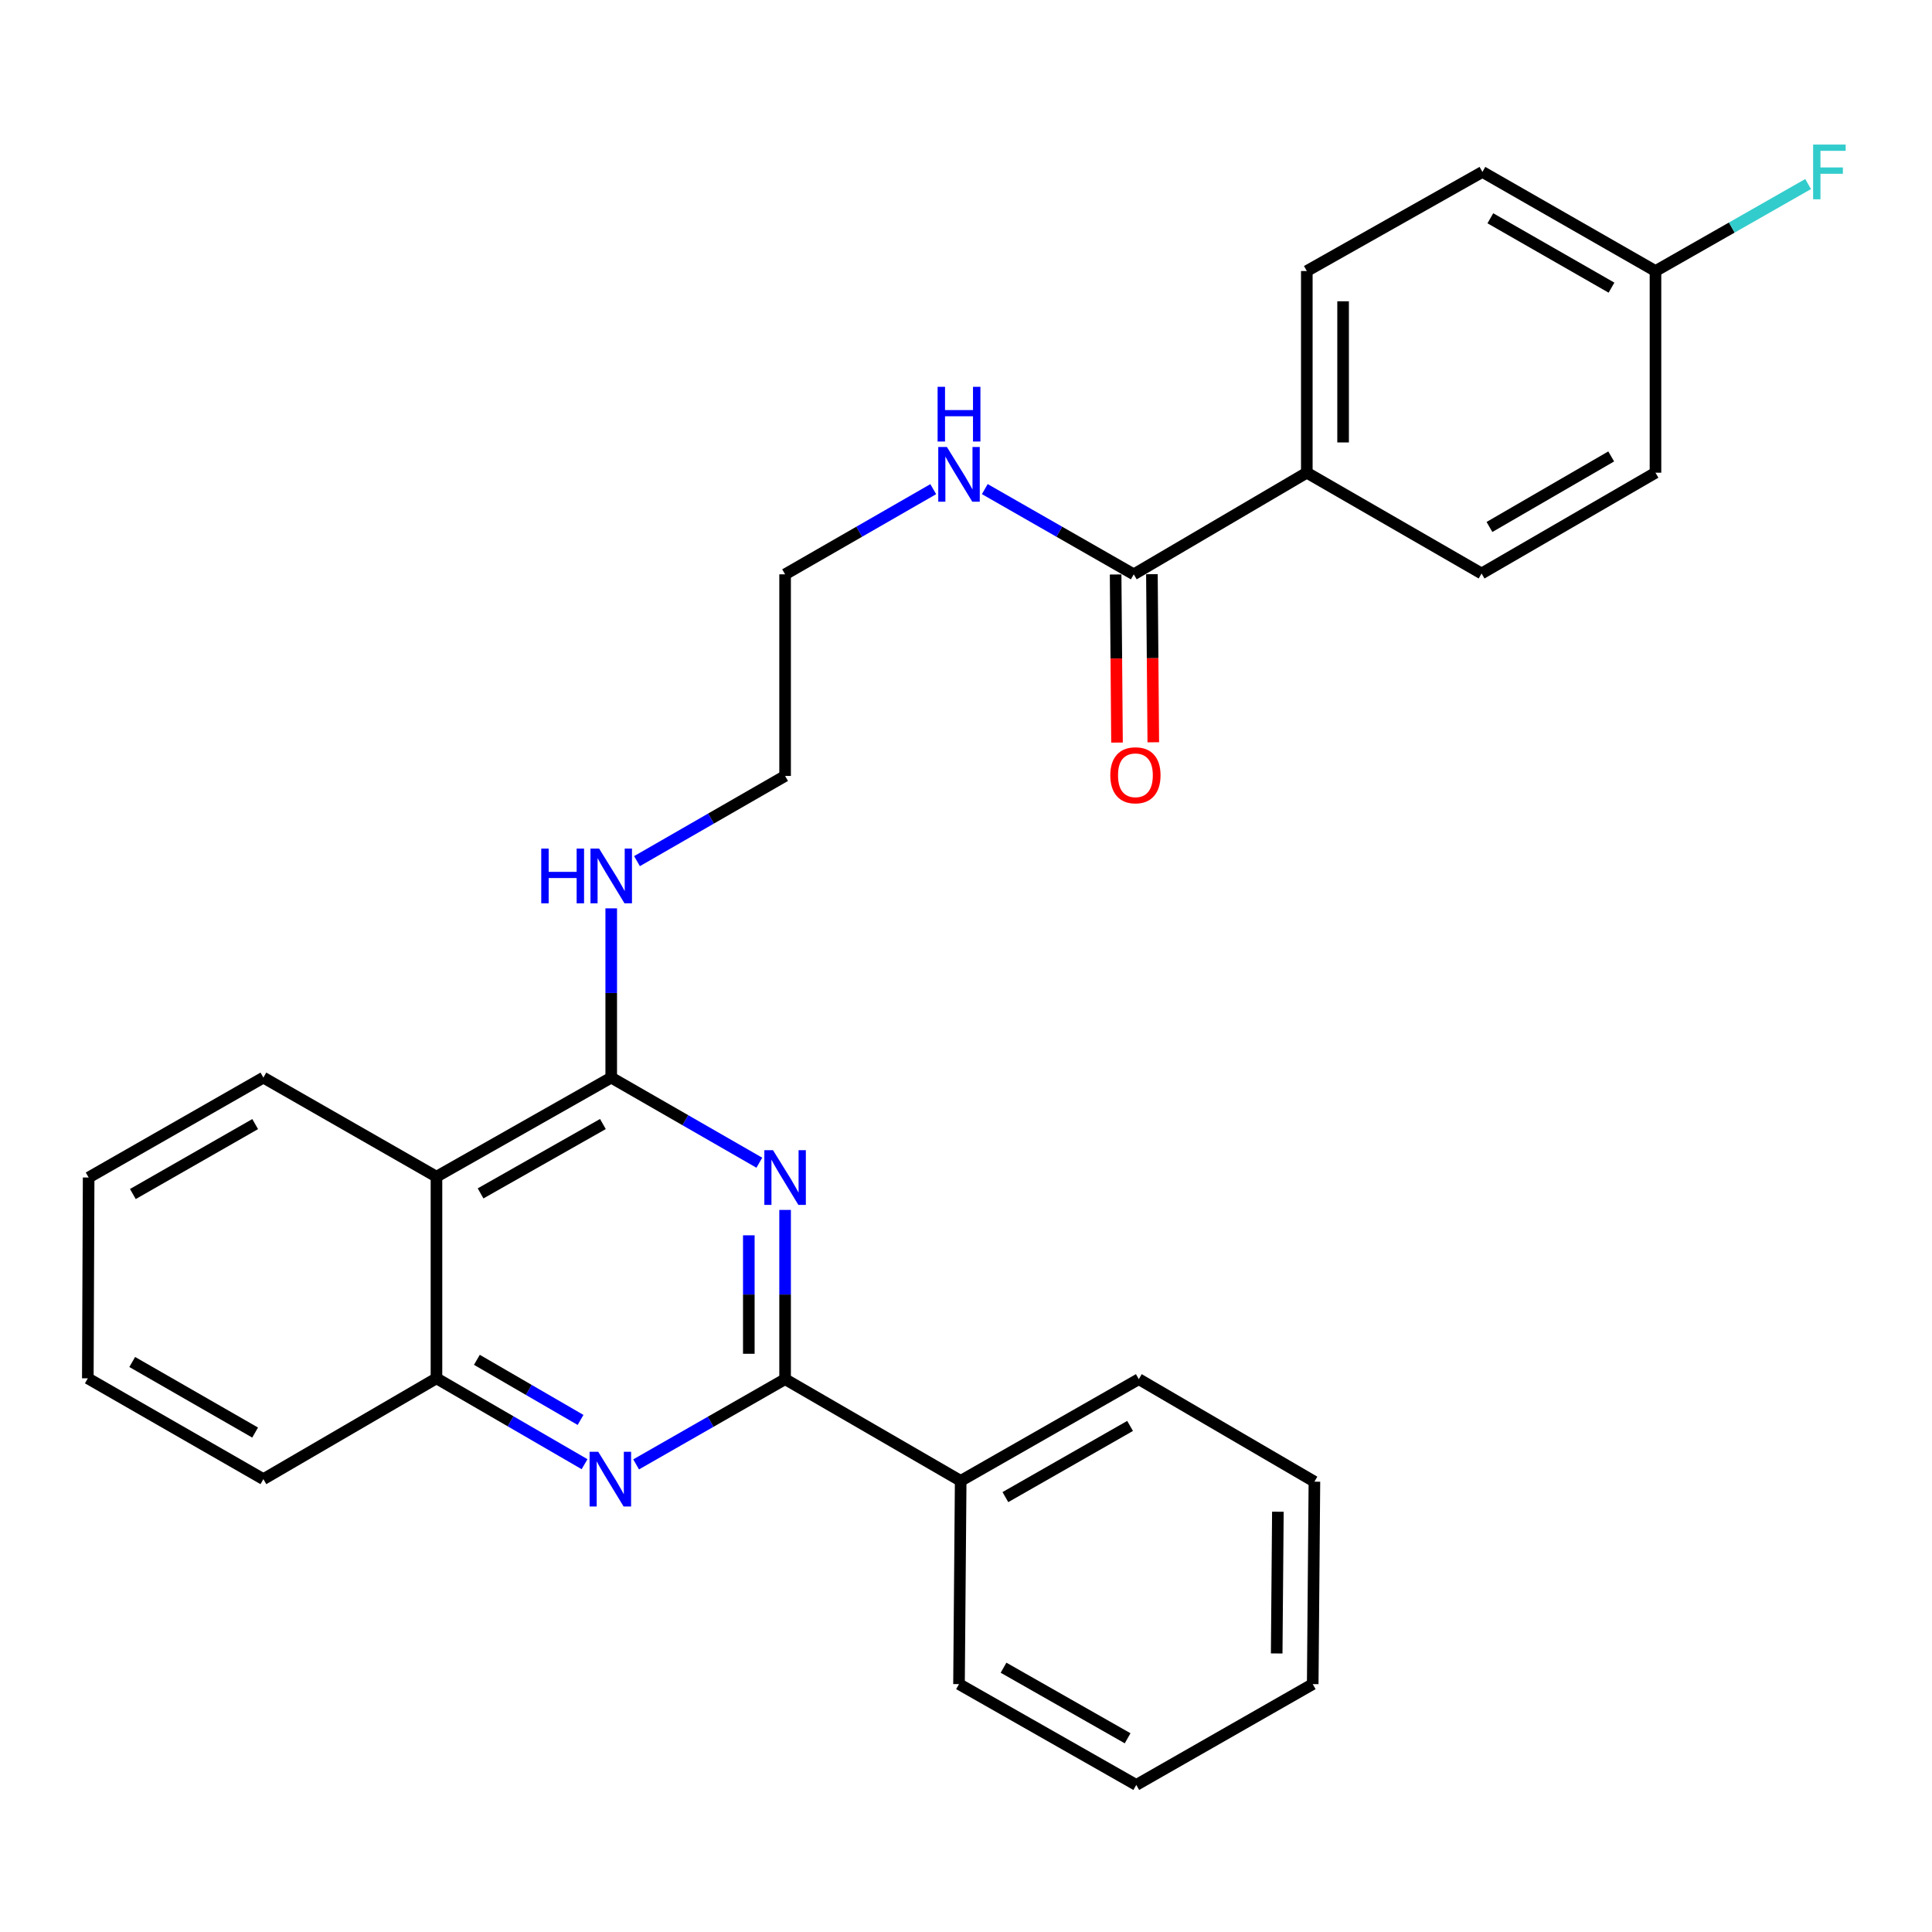 <?xml version='1.0' encoding='iso-8859-1'?>
<svg version='1.1' baseProfile='full'
              xmlns='http://www.w3.org/2000/svg'
                      xmlns:rdkit='http://www.rdkit.org/xml'
                      xmlns:xlink='http://www.w3.org/1999/xlink'
                  xml:space='preserve'
width='1000px' height='1000px' viewBox='0 0 1000 1000'>
<!-- END OF HEADER -->
<rect style='opacity:1.0;fill:#FFFFFF;stroke:none' width='1000' height='1000' x='0' y='0'> </rect>
<path class='bond-0' d='M 406.365,626.253 L 406.365,670.054' style='fill:none;fill-rule:evenodd;stroke:#0000FF;stroke-width:6px;stroke-linecap:butt;stroke-linejoin:miter;stroke-opacity:1' />
<path class='bond-0' d='M 406.365,670.054 L 406.365,713.855' style='fill:none;fill-rule:evenodd;stroke:#000000;stroke-width:6px;stroke-linecap:butt;stroke-linejoin:miter;stroke-opacity:1' />
<path class='bond-0' d='M 387.586,639.393 L 387.586,670.054' style='fill:none;fill-rule:evenodd;stroke:#0000FF;stroke-width:6px;stroke-linecap:butt;stroke-linejoin:miter;stroke-opacity:1' />
<path class='bond-0' d='M 387.586,670.054 L 387.586,700.715' style='fill:none;fill-rule:evenodd;stroke:#000000;stroke-width:6px;stroke-linecap:butt;stroke-linejoin:miter;stroke-opacity:1' />
<path class='bond-1' d='M 393.03,601.82 L 354.7,579.793' style='fill:none;fill-rule:evenodd;stroke:#0000FF;stroke-width:6px;stroke-linecap:butt;stroke-linejoin:miter;stroke-opacity:1' />
<path class='bond-1' d='M 354.7,579.793 L 316.37,557.767' style='fill:none;fill-rule:evenodd;stroke:#000000;stroke-width:6px;stroke-linecap:butt;stroke-linejoin:miter;stroke-opacity:1' />
<path class='bond-2' d='M 406.365,713.855 L 367.811,735.912' style='fill:none;fill-rule:evenodd;stroke:#000000;stroke-width:6px;stroke-linecap:butt;stroke-linejoin:miter;stroke-opacity:1' />
<path class='bond-2' d='M 367.811,735.912 L 329.256,757.969' style='fill:none;fill-rule:evenodd;stroke:#0000FF;stroke-width:6px;stroke-linecap:butt;stroke-linejoin:miter;stroke-opacity:1' />
<path class='bond-7' d='M 406.365,713.855 L 497.248,766.49' style='fill:none;fill-rule:evenodd;stroke:#000000;stroke-width:6px;stroke-linecap:butt;stroke-linejoin:miter;stroke-opacity:1' />
<path class='bond-3' d='M 316.37,557.767 L 225.915,609.055' style='fill:none;fill-rule:evenodd;stroke:#000000;stroke-width:6px;stroke-linecap:butt;stroke-linejoin:miter;stroke-opacity:1' />
<path class='bond-3' d='M 312.064,581.796 L 248.746,617.698' style='fill:none;fill-rule:evenodd;stroke:#000000;stroke-width:6px;stroke-linecap:butt;stroke-linejoin:miter;stroke-opacity:1' />
<path class='bond-9' d='M 316.37,557.767 L 316.37,513.965' style='fill:none;fill-rule:evenodd;stroke:#000000;stroke-width:6px;stroke-linecap:butt;stroke-linejoin:miter;stroke-opacity:1' />
<path class='bond-9' d='M 316.37,513.965 L 316.37,470.164' style='fill:none;fill-rule:evenodd;stroke:#0000FF;stroke-width:6px;stroke-linecap:butt;stroke-linejoin:miter;stroke-opacity:1' />
<path class='bond-28' d='M 302.57,757.867 L 264.242,735.642' style='fill:none;fill-rule:evenodd;stroke:#0000FF;stroke-width:6px;stroke-linecap:butt;stroke-linejoin:miter;stroke-opacity:1' />
<path class='bond-28' d='M 264.242,735.642 L 225.915,713.417' style='fill:none;fill-rule:evenodd;stroke:#000000;stroke-width:6px;stroke-linecap:butt;stroke-linejoin:miter;stroke-opacity:1' />
<path class='bond-28' d='M 300.492,734.954 L 273.663,719.397' style='fill:none;fill-rule:evenodd;stroke:#0000FF;stroke-width:6px;stroke-linecap:butt;stroke-linejoin:miter;stroke-opacity:1' />
<path class='bond-28' d='M 273.663,719.397 L 246.834,703.839' style='fill:none;fill-rule:evenodd;stroke:#000000;stroke-width:6px;stroke-linecap:butt;stroke-linejoin:miter;stroke-opacity:1' />
<path class='bond-4' d='M 225.915,609.055 L 225.915,713.417' style='fill:none;fill-rule:evenodd;stroke:#000000;stroke-width:6px;stroke-linecap:butt;stroke-linejoin:miter;stroke-opacity:1' />
<path class='bond-17' d='M 225.915,609.055 L 136.326,557.767' style='fill:none;fill-rule:evenodd;stroke:#000000;stroke-width:6px;stroke-linecap:butt;stroke-linejoin:miter;stroke-opacity:1' />
<path class='bond-18' d='M 225.915,713.417 L 136.326,765.603' style='fill:none;fill-rule:evenodd;stroke:#000000;stroke-width:6px;stroke-linecap:butt;stroke-linejoin:miter;stroke-opacity:1' />
<path class='bond-5' d='M 586.836,297.274 L 548.282,275.217' style='fill:none;fill-rule:evenodd;stroke:#000000;stroke-width:6px;stroke-linecap:butt;stroke-linejoin:miter;stroke-opacity:1' />
<path class='bond-5' d='M 548.282,275.217 L 509.727,253.161' style='fill:none;fill-rule:evenodd;stroke:#0000FF;stroke-width:6px;stroke-linecap:butt;stroke-linejoin:miter;stroke-opacity:1' />
<path class='bond-6' d='M 586.836,297.274 L 676.404,244.671' style='fill:none;fill-rule:evenodd;stroke:#000000;stroke-width:6px;stroke-linecap:butt;stroke-linejoin:miter;stroke-opacity:1' />
<path class='bond-8' d='M 577.447,297.351 L 577.805,340.854' style='fill:none;fill-rule:evenodd;stroke:#000000;stroke-width:6px;stroke-linecap:butt;stroke-linejoin:miter;stroke-opacity:1' />
<path class='bond-8' d='M 577.805,340.854 L 578.163,384.357' style='fill:none;fill-rule:evenodd;stroke:#FF0000;stroke-width:6px;stroke-linecap:butt;stroke-linejoin:miter;stroke-opacity:1' />
<path class='bond-8' d='M 596.226,297.197 L 596.584,340.699' style='fill:none;fill-rule:evenodd;stroke:#000000;stroke-width:6px;stroke-linecap:butt;stroke-linejoin:miter;stroke-opacity:1' />
<path class='bond-8' d='M 596.584,340.699 L 596.942,384.202' style='fill:none;fill-rule:evenodd;stroke:#FF0000;stroke-width:6px;stroke-linecap:butt;stroke-linejoin:miter;stroke-opacity:1' />
<path class='bond-11' d='M 676.404,244.671 L 676.404,140.288' style='fill:none;fill-rule:evenodd;stroke:#000000;stroke-width:6px;stroke-linecap:butt;stroke-linejoin:miter;stroke-opacity:1' />
<path class='bond-11' d='M 695.184,229.013 L 695.184,155.945' style='fill:none;fill-rule:evenodd;stroke:#000000;stroke-width:6px;stroke-linecap:butt;stroke-linejoin:miter;stroke-opacity:1' />
<path class='bond-12' d='M 676.404,244.671 L 766.859,296.836' style='fill:none;fill-rule:evenodd;stroke:#000000;stroke-width:6px;stroke-linecap:butt;stroke-linejoin:miter;stroke-opacity:1' />
<path class='bond-20' d='M 497.248,766.49 L 589.445,713.855' style='fill:none;fill-rule:evenodd;stroke:#000000;stroke-width:6px;stroke-linecap:butt;stroke-linejoin:miter;stroke-opacity:1' />
<path class='bond-20' d='M 520.388,774.904 L 584.926,738.06' style='fill:none;fill-rule:evenodd;stroke:#000000;stroke-width:6px;stroke-linecap:butt;stroke-linejoin:miter;stroke-opacity:1' />
<path class='bond-21' d='M 497.248,766.49 L 496.382,871.697' style='fill:none;fill-rule:evenodd;stroke:#000000;stroke-width:6px;stroke-linecap:butt;stroke-linejoin:miter;stroke-opacity:1' />
<path class='bond-19' d='M 329.705,445.723 L 368.035,423.674' style='fill:none;fill-rule:evenodd;stroke:#0000FF;stroke-width:6px;stroke-linecap:butt;stroke-linejoin:miter;stroke-opacity:1' />
<path class='bond-19' d='M 368.035,423.674 L 406.365,401.625' style='fill:none;fill-rule:evenodd;stroke:#000000;stroke-width:6px;stroke-linecap:butt;stroke-linejoin:miter;stroke-opacity:1' />
<path class='bond-10' d='M 483.046,253.192 L 444.706,275.233' style='fill:none;fill-rule:evenodd;stroke:#0000FF;stroke-width:6px;stroke-linecap:butt;stroke-linejoin:miter;stroke-opacity:1' />
<path class='bond-10' d='M 444.706,275.233 L 406.365,297.274' style='fill:none;fill-rule:evenodd;stroke:#000000;stroke-width:6px;stroke-linecap:butt;stroke-linejoin:miter;stroke-opacity:1' />
<path class='bond-15' d='M 676.404,140.288 L 767.297,88.989' style='fill:none;fill-rule:evenodd;stroke:#000000;stroke-width:6px;stroke-linecap:butt;stroke-linejoin:miter;stroke-opacity:1' />
<path class='bond-14' d='M 766.859,296.836 L 856.875,244.671' style='fill:none;fill-rule:evenodd;stroke:#000000;stroke-width:6px;stroke-linecap:butt;stroke-linejoin:miter;stroke-opacity:1' />
<path class='bond-14' d='M 770.945,272.763 L 833.957,236.247' style='fill:none;fill-rule:evenodd;stroke:#000000;stroke-width:6px;stroke-linecap:butt;stroke-linejoin:miter;stroke-opacity:1' />
<path class='bond-13' d='M 856.875,140.288 L 856.875,244.671' style='fill:none;fill-rule:evenodd;stroke:#000000;stroke-width:6px;stroke-linecap:butt;stroke-linejoin:miter;stroke-opacity:1' />
<path class='bond-16' d='M 856.875,140.288 L 896.378,117.775' style='fill:none;fill-rule:evenodd;stroke:#000000;stroke-width:6px;stroke-linecap:butt;stroke-linejoin:miter;stroke-opacity:1' />
<path class='bond-16' d='M 896.378,117.775 L 935.881,95.263' style='fill:none;fill-rule:evenodd;stroke:#33CCCC;stroke-width:6px;stroke-linecap:butt;stroke-linejoin:miter;stroke-opacity:1' />
<path class='bond-31' d='M 856.875,140.288 L 767.297,88.989' style='fill:none;fill-rule:evenodd;stroke:#000000;stroke-width:6px;stroke-linecap:butt;stroke-linejoin:miter;stroke-opacity:1' />
<path class='bond-31' d='M 834.106,148.889 L 771.401,112.98' style='fill:none;fill-rule:evenodd;stroke:#000000;stroke-width:6px;stroke-linecap:butt;stroke-linejoin:miter;stroke-opacity:1' />
<path class='bond-23' d='M 136.326,557.767 L 45.882,609.483' style='fill:none;fill-rule:evenodd;stroke:#000000;stroke-width:6px;stroke-linecap:butt;stroke-linejoin:miter;stroke-opacity:1' />
<path class='bond-23' d='M 132.082,581.827 L 68.771,618.028' style='fill:none;fill-rule:evenodd;stroke:#000000;stroke-width:6px;stroke-linecap:butt;stroke-linejoin:miter;stroke-opacity:1' />
<path class='bond-24' d='M 136.326,765.603 L 45.455,713.417' style='fill:none;fill-rule:evenodd;stroke:#000000;stroke-width:6px;stroke-linecap:butt;stroke-linejoin:miter;stroke-opacity:1' />
<path class='bond-24' d='M 132.048,741.49 L 68.438,704.96' style='fill:none;fill-rule:evenodd;stroke:#000000;stroke-width:6px;stroke-linecap:butt;stroke-linejoin:miter;stroke-opacity:1' />
<path class='bond-22' d='M 406.365,401.625 L 406.365,297.274' style='fill:none;fill-rule:evenodd;stroke:#000000;stroke-width:6px;stroke-linecap:butt;stroke-linejoin:miter;stroke-opacity:1' />
<path class='bond-25' d='M 589.445,713.855 L 680.337,766.908' style='fill:none;fill-rule:evenodd;stroke:#000000;stroke-width:6px;stroke-linecap:butt;stroke-linejoin:miter;stroke-opacity:1' />
<path class='bond-26' d='M 496.382,871.697 L 588.13,923.883' style='fill:none;fill-rule:evenodd;stroke:#000000;stroke-width:6px;stroke-linecap:butt;stroke-linejoin:miter;stroke-opacity:1' />
<path class='bond-26' d='M 519.429,863.201 L 583.653,899.732' style='fill:none;fill-rule:evenodd;stroke:#000000;stroke-width:6px;stroke-linecap:butt;stroke-linejoin:miter;stroke-opacity:1' />
<path class='bond-29' d='M 45.882,609.483 L 45.455,713.417' style='fill:none;fill-rule:evenodd;stroke:#000000;stroke-width:6px;stroke-linecap:butt;stroke-linejoin:miter;stroke-opacity:1' />
<path class='bond-27' d='M 680.337,766.908 L 679.461,871.697' style='fill:none;fill-rule:evenodd;stroke:#000000;stroke-width:6px;stroke-linecap:butt;stroke-linejoin:miter;stroke-opacity:1' />
<path class='bond-27' d='M 661.427,782.469 L 660.814,855.822' style='fill:none;fill-rule:evenodd;stroke:#000000;stroke-width:6px;stroke-linecap:butt;stroke-linejoin:miter;stroke-opacity:1' />
<path class='bond-30' d='M 588.13,923.883 L 679.461,871.697' style='fill:none;fill-rule:evenodd;stroke:#000000;stroke-width:6px;stroke-linecap:butt;stroke-linejoin:miter;stroke-opacity:1' />
<path  class='atom-0' d='M 400.105 595.323
L 409.385 610.323
Q 410.305 611.803, 411.785 614.483
Q 413.265 617.163, 413.345 617.323
L 413.345 595.323
L 417.105 595.323
L 417.105 623.643
L 413.225 623.643
L 403.265 607.243
Q 402.105 605.323, 400.865 603.123
Q 399.665 600.923, 399.305 600.243
L 399.305 623.643
L 395.625 623.643
L 395.625 595.323
L 400.105 595.323
' fill='#0000FF'/>
<path  class='atom-3' d='M 309.651 751.443
L 318.931 766.443
Q 319.851 767.923, 321.331 770.603
Q 322.811 773.283, 322.891 773.443
L 322.891 751.443
L 326.651 751.443
L 326.651 779.763
L 322.771 779.763
L 312.811 763.363
Q 311.651 761.443, 310.411 759.243
Q 309.211 757.043, 308.851 756.363
L 308.851 779.763
L 305.171 779.763
L 305.171 751.443
L 309.651 751.443
' fill='#0000FF'/>
<path  class='atom-9' d='M 574.692 401.278
Q 574.692 394.478, 578.052 390.678
Q 581.412 386.878, 587.692 386.878
Q 593.972 386.878, 597.332 390.678
Q 600.692 394.478, 600.692 401.278
Q 600.692 408.158, 597.292 412.078
Q 593.892 415.958, 587.692 415.958
Q 581.452 415.958, 578.052 412.078
Q 574.692 408.198, 574.692 401.278
M 587.692 412.758
Q 592.012 412.758, 594.332 409.878
Q 596.692 406.958, 596.692 401.278
Q 596.692 395.718, 594.332 392.918
Q 592.012 390.078, 587.692 390.078
Q 583.372 390.078, 581.012 392.878
Q 578.692 395.678, 578.692 401.278
Q 578.692 406.998, 581.012 409.878
Q 583.372 412.758, 587.692 412.758
' fill='#FF0000'/>
<path  class='atom-10' d='M 280.15 439.234
L 283.99 439.234
L 283.99 451.274
L 298.47 451.274
L 298.47 439.234
L 302.31 439.234
L 302.31 467.554
L 298.47 467.554
L 298.47 454.474
L 283.99 454.474
L 283.99 467.554
L 280.15 467.554
L 280.15 439.234
' fill='#0000FF'/>
<path  class='atom-10' d='M 310.11 439.234
L 319.39 454.234
Q 320.31 455.714, 321.79 458.394
Q 323.27 461.074, 323.35 461.234
L 323.35 439.234
L 327.11 439.234
L 327.11 467.554
L 323.23 467.554
L 313.27 451.154
Q 312.11 449.234, 310.87 447.034
Q 309.67 444.834, 309.31 444.154
L 309.31 467.554
L 305.63 467.554
L 305.63 439.234
L 310.11 439.234
' fill='#0000FF'/>
<path  class='atom-11' d='M 490.122 231.366
L 499.402 246.366
Q 500.322 247.846, 501.802 250.526
Q 503.282 253.206, 503.362 253.366
L 503.362 231.366
L 507.122 231.366
L 507.122 259.686
L 503.242 259.686
L 493.282 243.286
Q 492.122 241.366, 490.882 239.166
Q 489.682 236.966, 489.322 236.286
L 489.322 259.686
L 485.642 259.686
L 485.642 231.366
L 490.122 231.366
' fill='#0000FF'/>
<path  class='atom-11' d='M 485.302 200.214
L 489.142 200.214
L 489.142 212.254
L 503.622 212.254
L 503.622 200.214
L 507.462 200.214
L 507.462 228.534
L 503.622 228.534
L 503.622 215.454
L 489.142 215.454
L 489.142 228.534
L 485.302 228.534
L 485.302 200.214
' fill='#0000FF'/>
<path  class='atom-17' d='M 938.471 74.829
L 955.311 74.829
L 955.311 78.069
L 942.271 78.069
L 942.271 86.668
L 953.871 86.668
L 953.871 89.948
L 942.271 89.948
L 942.271 103.148
L 938.471 103.148
L 938.471 74.829
' fill='#33CCCC'/>
</svg>
